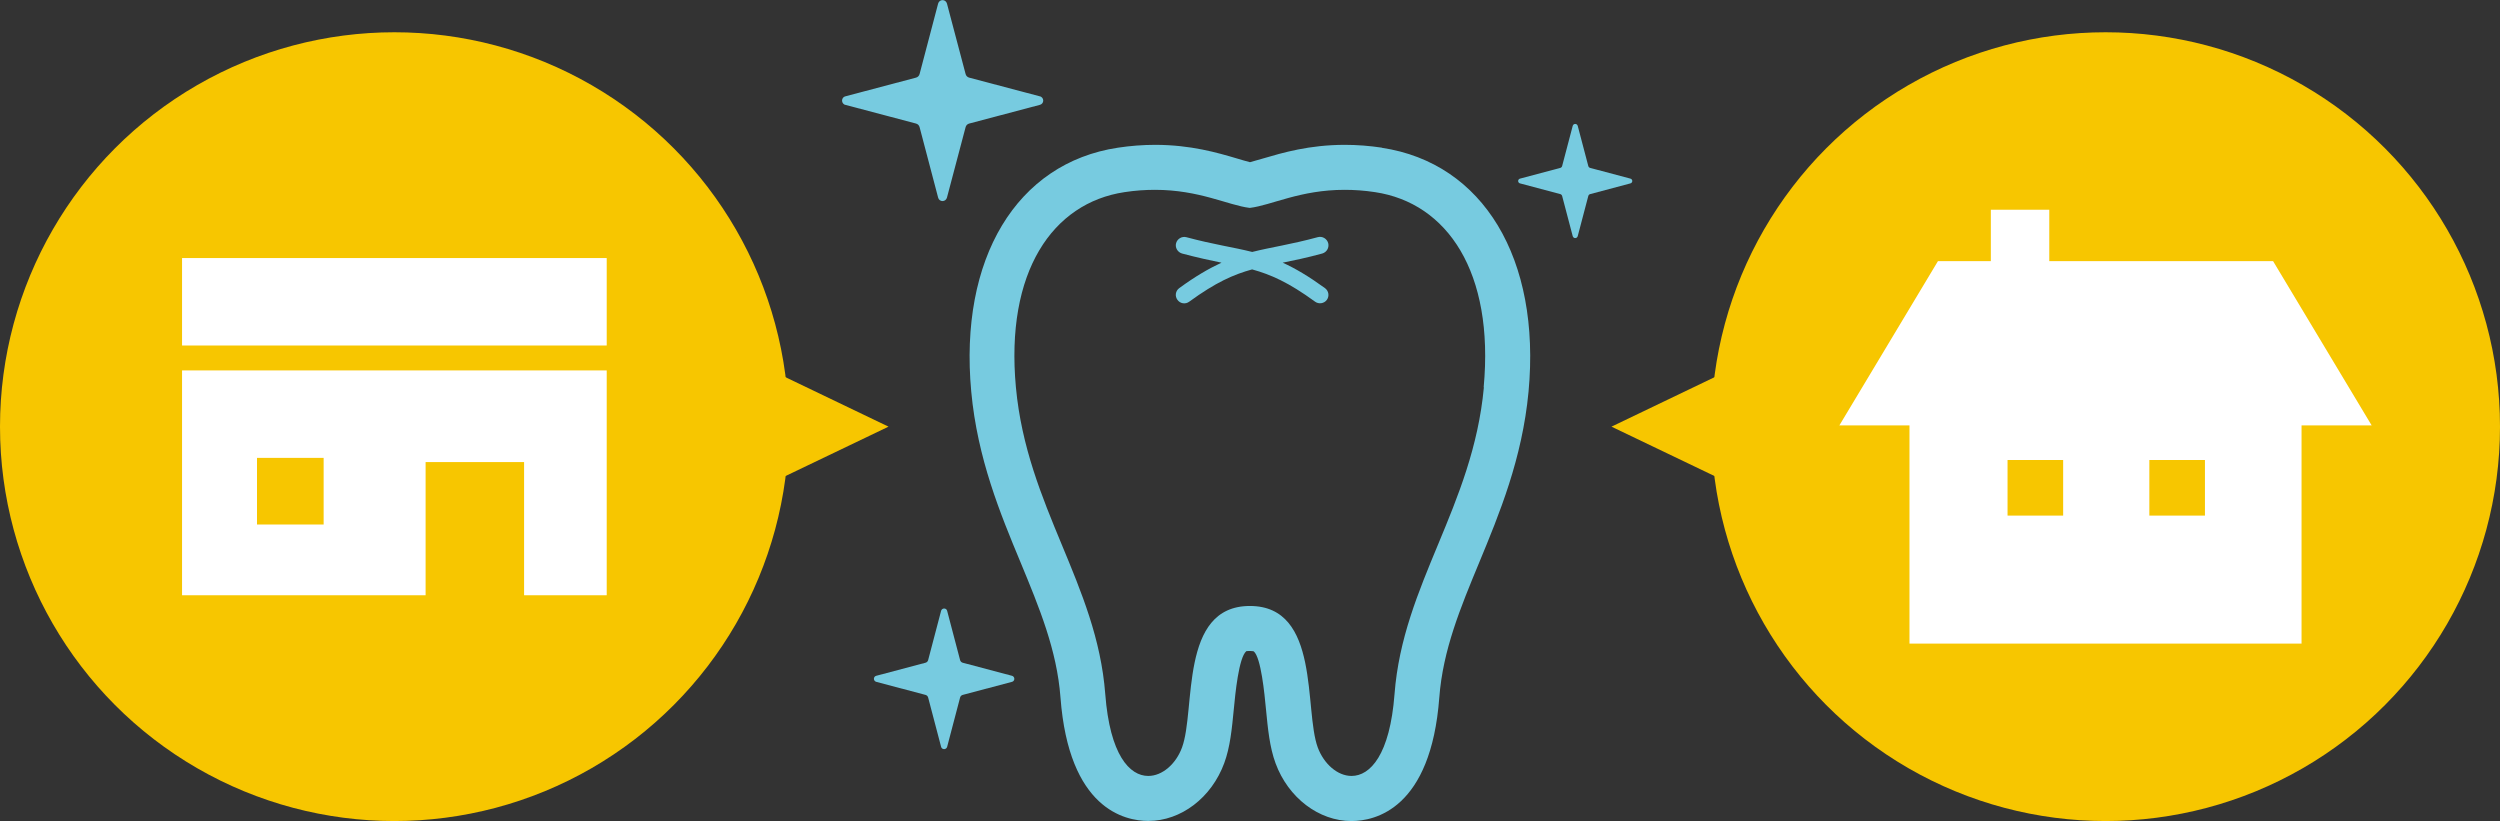 <?xml version="1.0" encoding="UTF-8"?><svg id="_レイヤー_2" xmlns="http://www.w3.org/2000/svg" viewBox="0 0 237.84 78.11"><rect x="0" y="0" width="237.84" height="78.11" fill="#333333" stroke="none"/><defs><style>.cls-1{fill:#f7c600;}.cls-2{fill:#fff;}.cls-3{fill:#77cbe0;}</style></defs><g id="contents"><g><g><circle class="cls-1" cx="200.32" cy="40.59" r="37.52"/><polygon class="cls-1" points="172.27 49.68 153.31 40.59 172.27 31.49 172.27 49.68"/></g><g><circle class="cls-1" cx="37.52" cy="40.59" r="37.52"/><polygon class="cls-1" points="65.57 31.49 84.53 40.59 65.57 49.68 65.57 31.49"/></g><g><g><path class="cls-3" d="M131.48,14.05c-1.19-.18-2.38-.27-3.54-.27-3.38,0-5.92,.75-7.79,1.3-.45,.13-.88,.26-1.23,.35-.35-.09-.78-.21-1.23-.35-1.86-.55-4.41-1.3-7.79-1.3-1.16,0-2.35,.09-3.54,.27-9.65,1.45-15.13,10.56-13.96,23.2,.59,6.38,2.77,11.63,4.7,16.27,1.77,4.28,3.45,8.32,3.79,12.83,.8,10.61,6.11,11.75,8.36,11.75,3.11,0,6.01-2.21,7.22-5.5,.56-1.51,.73-3.27,.91-5.13,.14-1.47,.47-4.91,1.19-5.52h0s.14-.02,.34-.02c.22,0,.35,.03,.37,.04,.69,.59,1.02,4.03,1.16,5.5,.18,1.86,.35,3.62,.91,5.14,1.21,3.29,4.12,5.5,7.22,5.5,2.25,0,7.56-1.15,8.36-11.75,.34-4.52,2.02-8.56,3.79-12.83,1.92-4.64,4.1-9.89,4.7-16.27,1.18-12.64-4.3-21.75-13.96-23.2Zm9.69,22.8c-1.06,11.38-7.7,18.69-8.5,29.18-.44,5.78-2.31,7.79-4.09,7.79-1.34,0-2.63-1.15-3.21-2.7-1.33-3.59,.28-13.47-6.46-13.47s-5.13,9.88-6.46,13.47c-.57,1.55-1.86,2.7-3.21,2.7-1.78,0-3.65-2.01-4.09-7.79-.8-10.48-7.44-17.8-8.5-29.18-1.02-10.99,3.48-17.54,10.33-18.57,1.04-.16,2-.22,2.9-.22,4.24,0,6.95,1.47,9.02,1.72,2.07-.25,4.78-1.72,9.02-1.72,.9,0,1.86,.06,2.9,.22,6.85,1.03,11.35,7.58,10.33,18.57Z"/><path class="cls-3" d="M126.36,23.13c-.12-.43-.56-.68-.98-.57-2.61,.71-4.43,.95-6.25,1.41-1.82-.46-3.65-.7-6.25-1.4-.43-.12-.87,.14-.99,.56s.14,.87,.57,.99c1.46,.39,2.68,.65,3.75,.87-1.19,.55-2.49,1.3-4.02,2.42-.36,.26-.44,.76-.17,1.12,.26,.36,.76,.44,1.12,.17,2.54-1.85,4.21-2.58,5.98-3.07,1.77,.49,3.45,1.22,5.99,3.07,.36,.26,.86,.18,1.12-.17,.26-.36,.18-.86-.18-1.12-1.54-1.12-2.83-1.88-4.02-2.42,1.08-.22,2.3-.47,3.76-.87,.43-.12,.68-.56,.57-.99Z"/></g><path class="cls-3" d="M98.91,9.16l-6.69-1.77c-.18-.04-.32-.18-.36-.36l-1.77-6.69c-.05-.19-.22-.33-.42-.33s-.37,.14-.42,.33l-1.76,6.69c-.04,.18-.18,.32-.36,.36l-6.69,1.77c-.2,.04-.33,.21-.33,.41s.14,.38,.33,.41l6.69,1.77c.18,.04,.32,.18,.36,.36l1.76,6.69c.05,.2,.22,.33,.42,.33s.37-.14,.42-.33l1.77-6.69c.04-.18,.18-.32,.36-.36l6.69-1.77c.2-.04,.34-.21,.34-.41,0-.2-.14-.38-.34-.41Z"/><path class="cls-3" d="M155.1,16.99l-3.8-1.01c-.1-.02-.18-.1-.2-.2l-1-3.8c-.03-.11-.12-.19-.24-.19s-.21,.08-.24,.19l-1,3.8c-.02,.1-.1,.18-.2,.2l-3.8,1.01c-.11,.02-.19,.12-.19,.23s.08,.21,.19,.23l3.8,1.01c.1,.02,.18,.1,.2,.2l1,3.8c.03,.11,.12,.19,.24,.19s.21-.08,.24-.19l1-3.8c.02-.1,.1-.18,.2-.2l3.8-1.01c.11-.02,.19-.12,.19-.23,0-.11-.08-.21-.19-.23Z"/><path class="cls-3" d="M96.27,64.29l-4.68-1.24c-.12-.03-.22-.13-.25-.25l-1.23-4.68c-.03-.14-.15-.23-.29-.23s-.26,.1-.29,.23l-1.23,4.68c-.03,.12-.13,.22-.25,.25l-4.68,1.24c-.14,.03-.23,.15-.23,.29s.1,.26,.23,.29l4.68,1.24c.12,.03,.22,.13,.25,.25l1.23,4.68c.03,.14,.15,.23,.29,.23s.26-.1,.29-.23l1.23-4.68c.03-.12,.13-.22,.25-.25l4.68-1.24c.14-.03,.23-.15,.23-.29,0-.14-.1-.26-.23-.29Z"/></g><path class="cls-2" d="M216.26,24.84h-21.3v-4.89h-5.56v4.89h-5.03l-9.38,15.63h6.67v20.76h37.3v-20.76h6.67l-9.38-15.63Zm-19.98,24.21h-5.29v-5.29h5.29v5.29h0Zm13.49,0h-5.29v-5.29h5.29v5.29h0Z"/><g><rect class="cls-2" x="17.32" y="24.55" width="40.4" height="8.32"/><path class="cls-2" d="M17.32,56.63h23.17v-12.67h9.37v12.67h7.86v-21.39H17.32v21.39Zm7.13-13.07h6.34v6.34h-6.34v-6.34Z"/></g></g></g></svg>